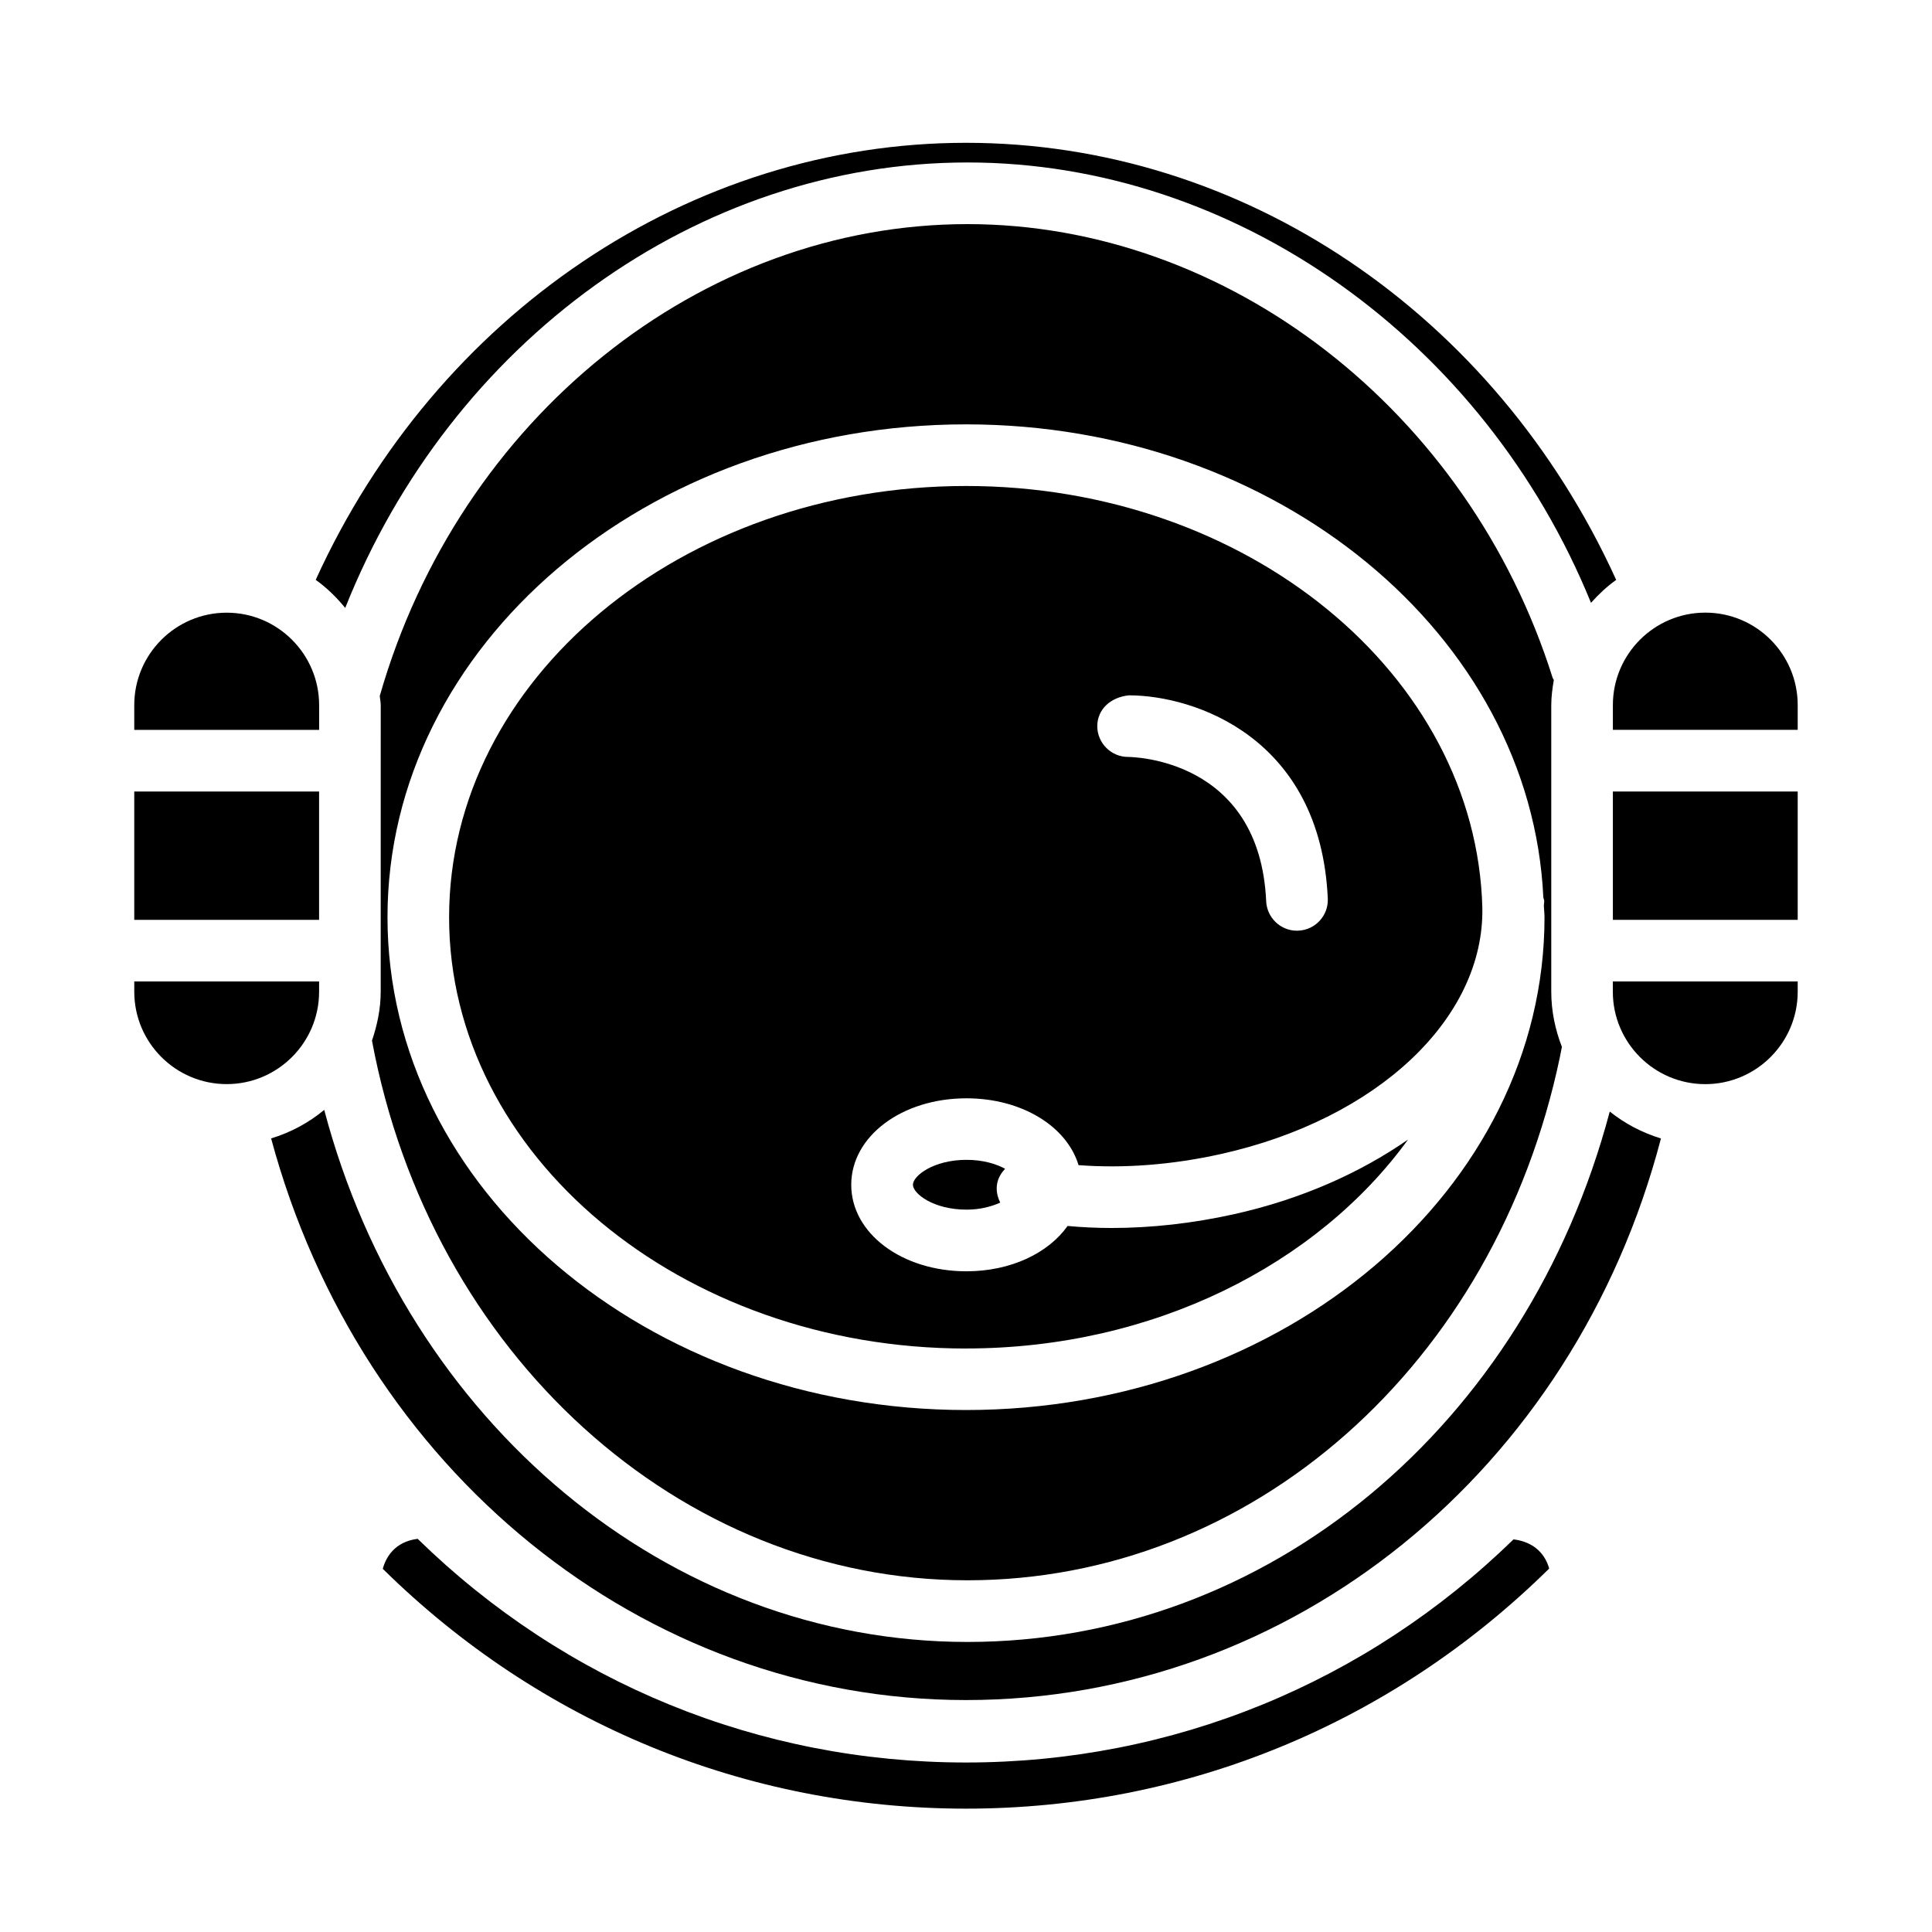 <?xml version="1.0" encoding="UTF-8"?>
<!-- The Best Svg Icon site in the world: iconSvg.co, Visit us! https://iconsvg.co -->
<svg fill="#000000" width="800px" height="800px" version="1.1" viewBox="144 144 512 512" xmlns="http://www.w3.org/2000/svg">
 <g>
  <path d="m228.56 387.77h-48.98v-34.008h48.98z"/>
  <path d="m408.27 457.59c-0.363 1.828 0.047 3.574 0.805 5.117-2.348 1.039-5.258 1.859-8.941 1.859-8.816 0-14.199-4.266-14.199-6.598s5.398-6.598 14.199-6.598c4.312 0 7.777 1.039 10.219 2.363-0.98 1.086-1.785 2.328-2.082 3.856z"/>
  <path d="m228.56 337.43h-48.98v-6.566c0-13.508 10.988-24.496 24.496-24.496s24.496 10.988 24.496 24.496l0.004 6.566z"/>
  <path d="m235.49 305.11c-2.297-2.801-4.863-5.336-7.824-7.445 32.07-70.457 99.219-115.82 172.34-115.82 73.383 0 140.21 45.281 172.3 115.83-2.473 1.762-4.66 3.824-6.676 6.078-28.262-69.43-94.148-116.7-165.23-116.7-71.652 0-136.93 47.691-164.91 118.05z"/>
  <path d="m400 501.36c49.672 0 93.125-22.246 117.14-55.355-12.801 8.879-28.371 15.824-46.129 19.773-10.941 2.426-21.883 3.652-32.449 3.652-3.953 0-7.824-0.188-11.637-0.535-5.102 7.18-15.02 12.012-26.812 12.012-17.129 0-30.527-10.078-30.527-22.922 0-12.848 13.414-22.922 30.527-22.922 14.719 0 26.625 7.461 29.711 17.711 11.949 0.898 24.75-0.062 37.66-2.93 41.645-9.258 69.871-36.008 69.352-65.273-1.621-61.844-62.316-111.78-136.83-111.78-75.539 0-136.99 51.277-136.99 114.29-0.004 63.008 61.445 114.29 136.99 114.29zm43.137-173.09c17.508 0 50.805 11.227 52.742 53.844 0.203 4.504-3.289 8.328-7.793 8.516-0.125 0.016-0.25 0.016-0.379 0.016-4.328 0-7.949-3.418-8.156-7.793-1.715-37.992-35.723-38.227-36.543-38.258h-0.047c-4.488 0-8.141-3.637-8.172-8.125 0.004-4.562 3.594-7.695 8.348-8.199z"/>
  <path d="m244.89 395.92v10.895c0 4.566-0.93 8.863-2.312 12.957 15.461 82.973 81.523 143.02 157.8 143.02 75.352 0 139.92-57.039 157.02-138.7l0.52-2.66c-1.762-4.551-2.816-9.461-2.816-14.625v-75.965c0-2.281 0.316-4.473 0.676-6.644-0.078-0.188-0.234-0.332-0.301-0.535-22.277-70.816-86.059-120.27-155.09-120.27-70.645 0-134.66 51.387-155.74 125.02 0.047 0.82 0.25 1.605 0.25 2.441zm155.11-139.46c82.453 0 149.73 55.797 153 125.37 0.047 0.316 0.219 0.582 0.234 0.914 0.016 0.457-0.109 0.898-0.094 1.34 0.031 0.992 0.172 1.969 0.172 2.977 0 72.027-68.77 130.61-153.3 130.61-84.547 0-153.32-58.598-153.32-130.61 0.004-72.02 68.758-130.6 153.3-130.6z"/>
  <path d="m571.43 404.09h48.98v2.723c0 13.508-10.988 24.496-24.496 24.496-13.508 0-24.496-10.988-24.496-24.496l-0.004-2.723z"/>
  <path d="m204.08 431.3c-13.508 0-24.496-10.973-24.496-24.48v-2.723h48.98v2.723c0 13.508-10.992 24.48-24.484 24.48z"/>
  <path d="m620.41 330.85v6.566h-48.98v-6.566c0-13.508 10.988-24.496 24.496-24.496 13.512-0.004 24.484 10.988 24.484 24.496z"/>
  <path d="m571.43 353.76h48.98v34.008h-48.98z"/>
  <path d="m554.54 559.69c-41.531 40.965-96.195 63.621-154.54 63.621-58.254 0-113.01-22.594-154.56-63.559 0.852-3.133 3.211-7.18 9.242-7.949 39.094 38.195 90.559 59.277 145.32 59.277 54.695 0 106.02-21.051 145.1-59.133 5.918 0.734 8.531 4.402 9.445 7.742z"/>
  <path d="m570.6 438.57c4 3.195 8.566 5.606 13.57 7.133-22.984 87.945-97.707 148.83-184.18 148.83-85.648 0-160.48-60.945-184.14-148.84 5.227-1.59 9.965-4.156 14.074-7.559 21.82 82.672 91.094 141 170.45 141 79.652 0 148.14-57.273 170.23-140.56z"/>
 </g>
</svg>